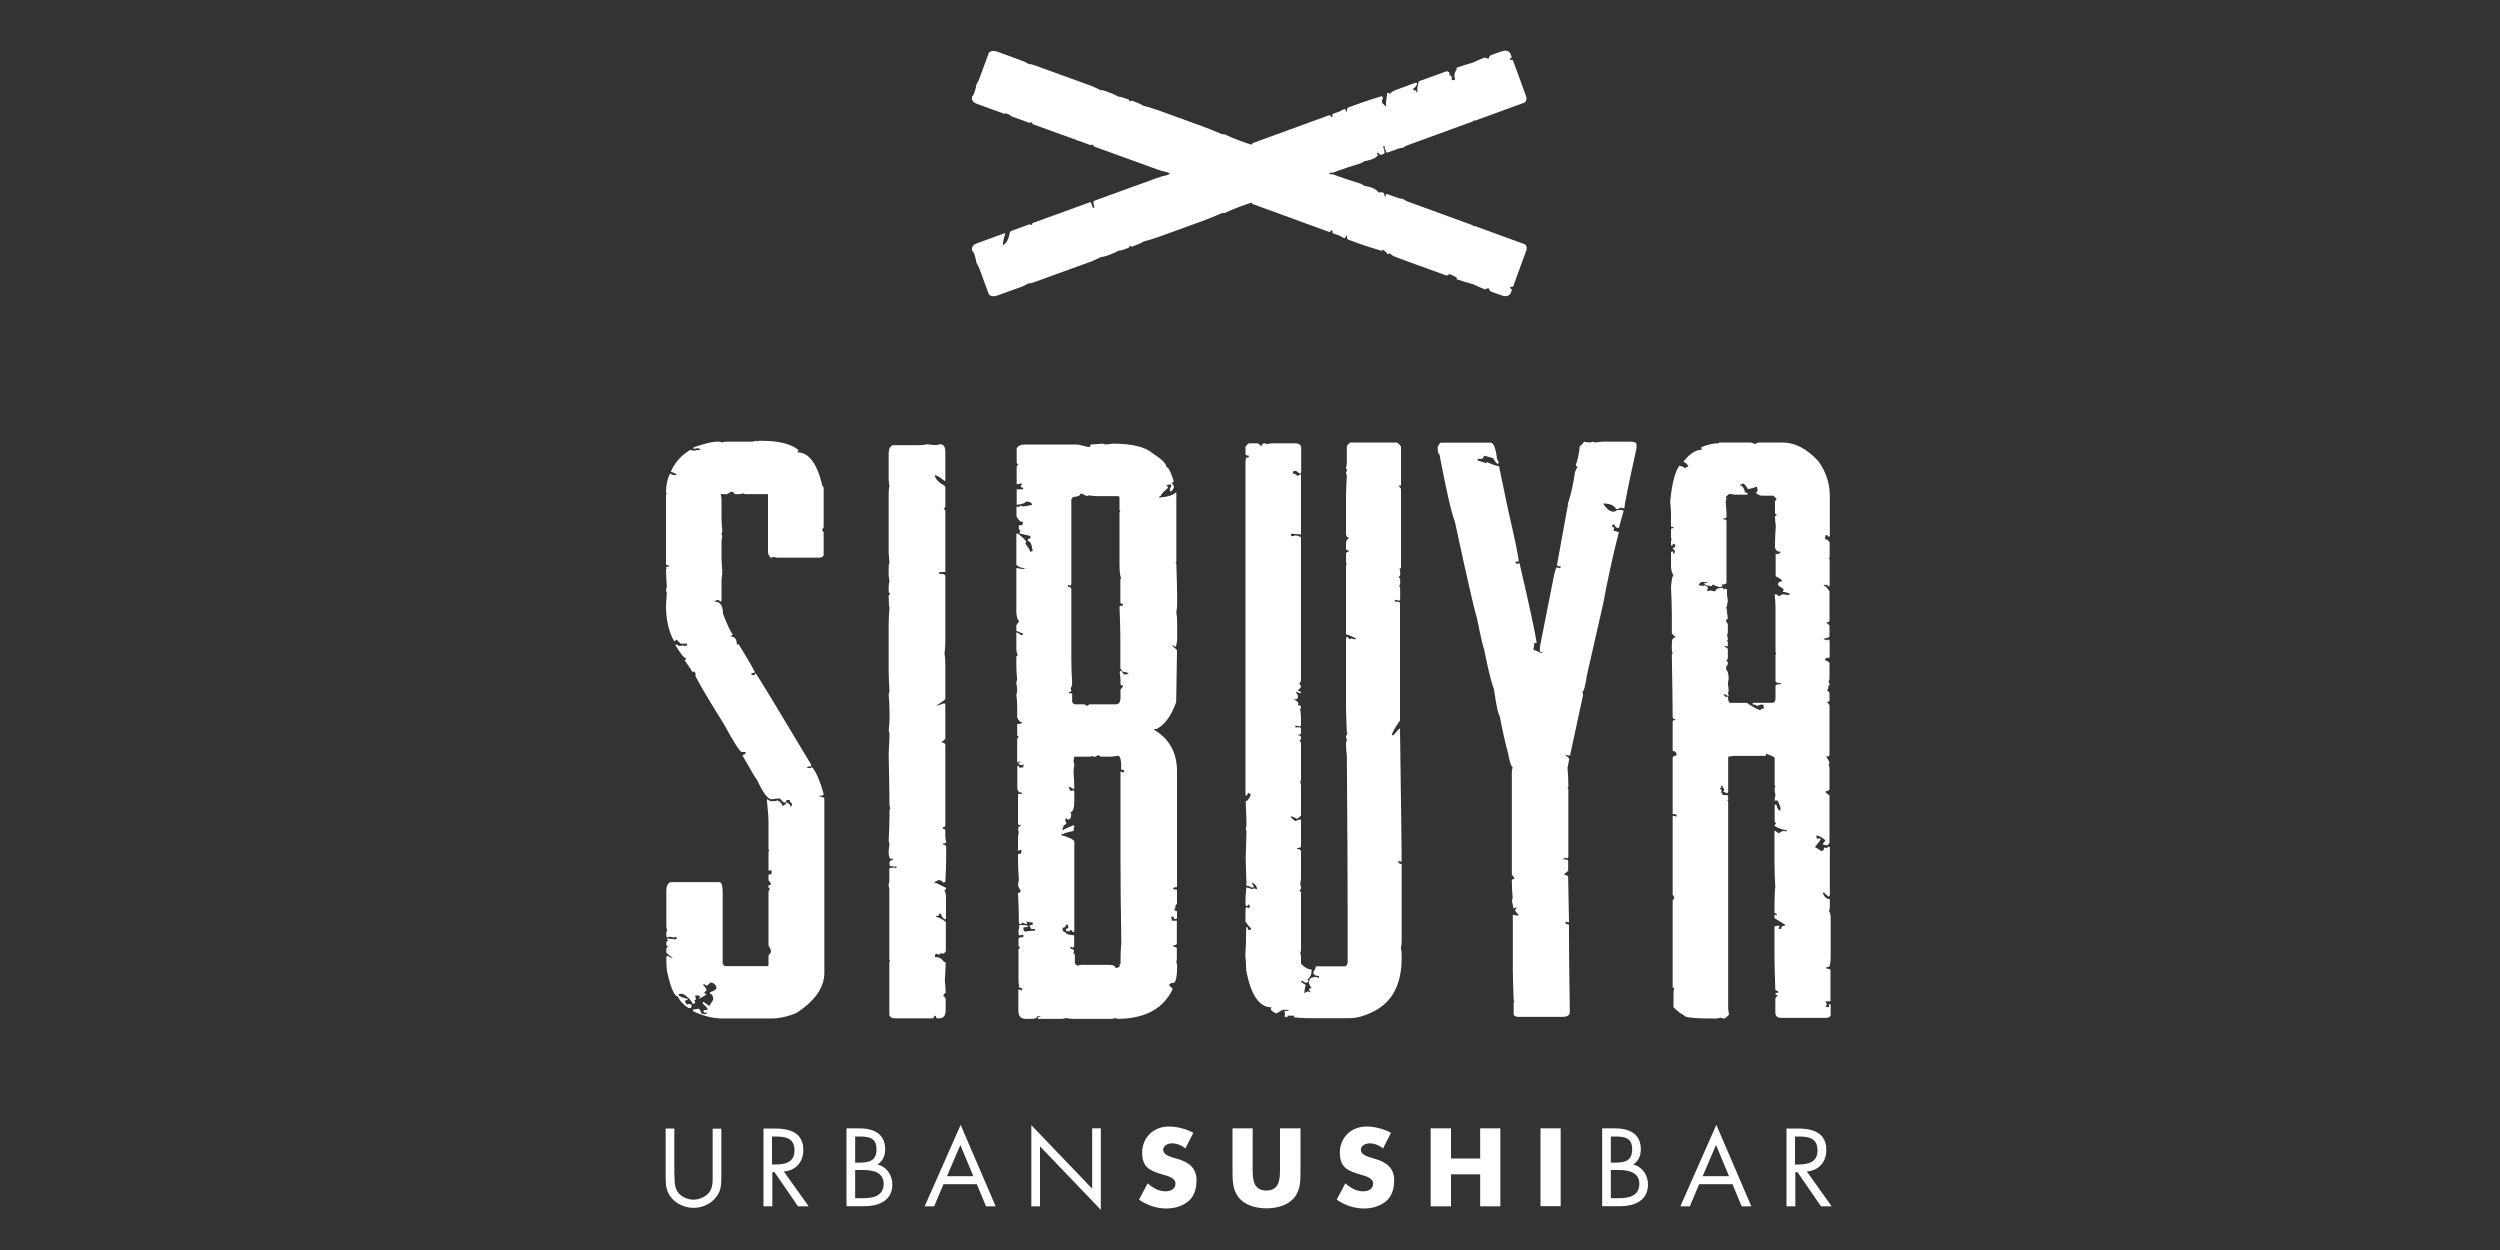 <?xml version="1.0" encoding="UTF-8"?>
<svg id="Sibuya_PNG" data-name="Sibuya PNG" xmlns="http://www.w3.org/2000/svg" viewBox="0 0 150 75">
  <rect x="0" y="0" width="150" height="75" fill="#333333" stroke="none"/>
  <defs>
    <style>
      .cls-1 {
        fill: #fff;
      }
    </style>
  </defs>
  <path class="cls-1" d="M88.49,13.56s-.05,0-.06.03l-.08-.08-3.95-1.44-.26-.15c-.06.01-.15,0-.25-.04l-.64-.23c-.06-.02-.11,0-.12.06l.05.02-.08.08-.07-.23-.14-.05-.1.02s-.11,0-.1-.04c-.09-.1-.2-.18-.33-.23l-.05-.02c-.16-.06-.3-.09-.43-.1l-.21-.13c-.55-.17-1.02-.32-1.4-.46l-.27-.1c-.09-.03-.14-.03-.16,0l-.09-.06.09-.06s.06.03.16,0l.27-.1c.38-.14.84-.29,1.4-.46l.21-.13c.13,0,.27-.05.43-.1l.05-.02c.13-.05.24-.12.33-.23-.01-.03-.03-.04-.06-.03-.02-.06,0-.1.06-.13.06.12.13.16.21.13l.14-.05c.06-.02.04-.17-.06-.45h.11s-.01.12-.01.12l.03.09.08.08-.05.02c.02.05.06.07.12.06l.64-.23c.1-.04.18-.05.25-.04l.26-.15,3.95-1.44.08-.08s.03.04.06.03l2.99-1.09c.1-.1.13-.23.07-.39l-.77-2.11c-.02-.06-.08-.08-.17-.04l-.03-.09c.09-.03.13-.08.1-.14l-.03-.09c-.09-.24-.29-.31-.59-.2l-.64.23c-.08.08-.11.14-.09.19-.14,0-.22-.02-.23-.07-.18.06-.42.17-.72.31-.41.12-.74.22-.98.31-.03.01-.03.05-.01.11-.14.18-.17.38-.09.61l-.09.03h-.11s-.01-.09,0-.17c-.03-.09-.08-.13-.14-.11v-.11s0-.05,0-.05c-.08-.08-.14-.1-.19-.09l-1.65.6c-.09.31-.12.53-.08.65l-.04.02c-.05-.12-.11-.17-.2-.13l-.03-.09c.09-.03.18-.13.25-.3-.02-.06-.06-.08-.12-.06l-1.19.44c-.13.05-.24.12-.34.23-.02-.06-.06-.08-.12-.06l-.05.02.02.05c-.07.39-.09.62-.06.7l-.05.02s-.07-.1-.16-.15l-.05-.14.07-.23-.08-.08c-.58.18-1,.31-1.26.41l-.74.27c-.08.03-.1.11-.07.23l-.05.02c-.02-.07-.06-.13-.11-.17l-.3.16-.37.13c-.06.02-.08.08-.04.17l-.09.03c-.03-.09-.08-.13-.14-.1l-4.55,1.66s-.06.05-.07.1c-.07-.02-.15-.04-.22-.06l-.51-.18c-.28-.1-.58-.23-.9-.38-.03-.01-.08-.01-.15,0-.5-.22-.9-.38-1.18-.48l-2.62-.95c-.28-.1-.59-.2-.94-.29-.07-.06-.3-.16-.67-.3l-.17.04c.02-.06,0-.1-.06-.12l-.23-.08c-.17-.06-.29-.09-.34-.07-.16-.09-.29-.16-.4-.2l-.32-.12c-.21-.08-.33-.1-.34-.07l-.53-.25-3.45-1.25c-.13-.05-.26-.08-.39-.09-.11-.08-.23-.13-.35-.18l-1.47-.54c-.24-.09-.42-.07-.54.06l-.54,1.47c-.05.14-.12.29-.21.44-.01.12-.05.27-.1.43l-.03.09c-.02.07-.06.12-.11.17-.08.21.02.37.3.47l1.65.6.02-.05.28.1.07.08,1.1.4.17-.04c-.01.06,0,.11.06.13l3.45,1.25.1-.04.13.13,3.72,1.35c.24.09.46.15.66.19.04.03.1.05.16.08-.05.03-.11.05-.16.08-.2.04-.42.1-.66.19l-3.72,1.35c-.09.03-.09.17,0,.42-.05.02-.1,0-.13-.06l-.1-.28-3.45,1.25c-.05.02-.07.06-.06.13l-.17-.04-1.1.4-.07.08c-.06.4-.2.65-.4.77-.03-.09,0-.31.12-.67l-.02-.05-1.65.6c-.28.1-.37.26-.3.47.05.04.09.1.11.17l.03.09c.06.16.09.31.1.43.09.15.16.3.21.44l.54,1.47c.12.13.31.15.54.06l1.47-.53c.12-.05.24-.11.35-.18.13,0,.26-.04.39-.09l3.45-1.25.53-.25s.13,0,.34-.07l.32-.12c.11-.04.24-.1.4-.2.05.02.16,0,.34-.07l.23-.08c.06-.02.08-.06.06-.12l.17.04c.38-.14.6-.23.67-.3.35-.09.66-.19.94-.29l2.62-.95c.28-.1.68-.26,1.18-.48.07,0,.12,0,.15,0,.33-.15.63-.28.9-.38l.51-.18c.07-.03.15-.04.22-.06,0,.05.03.08.07.09l4.55,1.66c.06.02.11-.01.14-.1l.09.03c-.03.09-.02.15.04.17l.37.13.3.16c.05-.04.09-.1.11-.17l.05.02c-.03.13,0,.21.07.23l.74.27c.26.09.68.23,1.26.4l.08-.07.24.19-.02.05.05.02c.06.02.1,0,.12-.06.09.1.21.18.34.23l1.19.44.23.08,1.65.6s.11-.01.19-.09l.44.21c-.02.06-.02.1.01.11.25.09.57.19.98.3.3.14.54.25.72.31.02-.05.09-.07.23-.07-.02.05.01.11.09.19l.64.23c.31.11.5.04.59-.2l.03-.09c.02-.06-.01-.11-.1-.14l.03-.09c.09.03.15.02.17-.04l.77-2.11c.06-.16.04-.29-.07-.39l-2.99-1.09Z"/>
  <path class="cls-1" d="M80.98,26.55h2.84s.12.08.24.24v2.34h-.15l.15.2v4.69c0,.07-.03.1-.1.1l.05.1v.29l-.1.15c.07,0,.1.04.1.1v.2c0,.1-.02.15-.05.15l.05.24v.59c0,.07-.03.1-.1.1-.06-.03-.12-.05-.2-.05l-.05.1c.23,0,.34.03.34.1v7.04c-.33.47-.49.77-.49.88h.1l.34-.39h.05c.07,4.92.1,7.58.1,7.97h-.1l-.1-.05v.05c0,.1.07.15.2.15v4.65c0,.11-.02.26-.05.44.03.04.05.16.05.34v.2c0,1.6-.57,2.67-1.71,3.23-.51.26-.99.39-1.42.39h-2.59c-.16,0-.41-.02-.73-.05v-.1h-.39c0,.07-.02.1-.05.1-.07-.03-.11-.05-.15-.05.03-.07.05-.11.05-.15-.03-.06-.05-.11-.05-.15.06-.03.14-.05.25-.05v-.05h-.29c-.08,0-.21.07-.39.2h-.1c-.2-.11-.29-.2-.29-.25l.05-.1c-.74,0-1.25-.75-1.52-2.25,0-.28-.02-.57-.05-.88.03-.41.05-.91.05-1.52v-.15h.1v.15h.1c.07,0,.1-.03.1-.1-.04,0-.16-.13-.34-.39v-.78l.05-.1.1.05h.1v-.1c0-.06-.03-.1-.1-.1,0,.07-.03.1-.1.1l-.05-.1v-.29c0-.16.02-.41.05-.73.07,0,.18.03.34.1.07-.03.11-.05.15-.05.07.03.11.05.15.05,0-.17-.1-.3-.29-.39h-.05c.1.12.15.22.15.29h-.15c-.07-.06-.17-.1-.29-.1l-.05-1.66c.03-.89.05-1.43.05-1.61l-.05-.1c.03-.13.05-.24.05-.34,0-.18-.02-.64-.05-1.37.09,0,.19-.11.29-.34v-.1s-.08-.02-.15-.05c-.03.07-.05.11-.05.15h-.1v-20.09l.05-.1s-.05-.02-.05-.05c.06-.03.12-.05.2-.05v-.1c-.13,0-.2-.03-.2-.1v-.44s.07-.11.2-.2h.54l.2.15h.05c0-.1.05-.15.15-.15.07,0,.1.02.1.05l.34-.05h1.42c.18,0,.29.07.34.2v1.51c0,.07-.03.1-.1.1l-.2-.15h-.1c-.07,0-.1.04-.1.1v.05c.09,0,.19.05.29.15l.15-.1h.05v3.61l-.59-.05v.15h.05c.07,0,.14-.02.2-.05.23.04.34.09.34.15v8.6l-.1.15.1.15v.05c-.13.15-.2.23-.2.24.13,0,.2.03.2.1-.03,0-.05.02-.05.05-.11-.07-.19-.1-.24-.1v.05l.1.15v.15c0,.07-.07.1-.2.1v.05c.1,0,.18.07.24.2l-.05.1c.13,0,.2.03.2.1,0,.03-.02.08-.05.15.03.22.05.4.05.54v.39l-.05.1-.24-.05h-.05v.1h.24c.07,0,.1.04.1.1v.24c0,.07-.05.1-.15.1v.05c.1,0,.15.03.15.1v.1l-.1.15c.07,0,.1.04.1.1v2.15c0,.07-.02.14-.05.2.03.06.05.12.05.19v1.81s-.08.11-.24.2c-.18-.1-.31-.15-.39-.15,0,.05.1.15.29.29.13-.07.24-.1.34-.1v1.61c0,.07-.08.1-.24.1v.05c.16.02.24.07.24.15v1.66l-.05.29c.03.06.05.14.05.24v.05l-.1.15c.07,0,.1.04.1.1v3.42c0,.07-.02.14-.05.2.03.06.05.12.05.2v.44c.22.23.43.34.64.34,0,.28-.08.47-.24.59.03.07.05.11.05.15l-.1.05h-.1l-.15-.1h-.1c0,.06.1.14.29.24-.03.06-.07.22-.1.49.11-.06.19-.1.24-.1.07.03.11.05.15.05l-.1-.15c0-.06.05-.1.15-.1-.1-.16-.15-.25-.15-.29,0-.23.07-.34.2-.34.06-.03.12-.05.2-.05.06.03.12.05.2.05v-.1c-.23,0-.34-.08-.34-.24.1-.14.15-.25.15-.34h1.76c.1-.03.15-.13.15-.29v-2.79c0-2.4-.02-5.58-.05-9.54-.03-.25-.05-.51-.05-.78.03-.06.05-.12.05-.2-.03-.07-.05-.11-.05-.15.02-.13.06-.2.1-.2,0-.03-.02-.05-.05-.05-.03-.77-.05-1.34-.05-1.71v-3.96c0-.06.04-.1.1-.1l.1.15.1-.05.24.05h.05v-.05c-.29-.16-.49-.24-.59-.24v-4.16s.02-.05.05-.05l-.05-.1v-.54c0-.07.05-.1.15-.1v-.1c-.1,0-.15-.03-.15-.1v-.24c0-.23.05-.34.15-.34v-.1c-.1,0-.15-.08-.15-.24v-2.2c0-.3.02-.72.05-1.27-.03-.07-.05-.11-.05-.15.03-.06.05-.12.05-.2,0-.03-.02-.05-.05-.05l.05-.34v-1.03s.07-.11.2-.2"/>
  <path class="cls-1" d="M45.41,26.45v.05l.1-.05h.24c.97,0,1.69.18,2.15.54v.05l-.05.1c.66,0,1.15.63,1.47,1.91,0,.05.03.11.1.2v2.39l-.1.15.1.15v1.37c-.03.1-.13.15-.29.15h-2.5c-.07,0-.14-.02-.2-.05-.06.03-.12.05-.2.05-.1-.12-.15-.23-.15-.34v-3.47h-1.32c-.07,0-.14-.02-.2-.05-.06.03-.12.05-.2.05h-.29c0-.08-.07-.13-.2-.15l-.24.15h-.39l.05.24v1.22c0,.19.02.45.05.78-.03.06-.05.12-.05.2,0,.03.02.05.05.05l-.05.34v.98c0,.17.02.45.05.83h-.05s.02.05.05.05l-.05.49v1.17c0,.07-.03.1-.1.1,0-.06-.05-.1-.15-.1-.07.03-.11.05-.15.05v.05c.33,0,.49.25.49.73.2.53.39.95.59,1.27-.07,0-.1.04-.1.1.23,0,.34.16.34.49l.1-.05c.65,1.06.98,1.63.98,1.71-.11.03-.18.05-.2.05v.1h.2v-.1h.05c.14.17,1.25,2,3.33,5.48v.1c-.16,0-.25.03-.25.1h.2l.1-.05c.23.25.46.77.69,1.57v.1c-.06.03-.14.05-.24.05v.05c.2,0,.29.05.29.15v10.42c0,.87-.55,1.67-1.66,2.4-.53.23-1.05.34-1.57.34h-2.89c-.56,0-1.15-.15-1.76-.44v-.1c.1,0,.21-.02.34-.05.1.08.15.18.15.29l.2.05c.07-.03.12-.05.15-.05v-.05h-.2v-.15c.16,0,.24-.02.24-.05,0-.06-.1-.17-.29-.34v-.1h.05l.34.24.24-.39c-.02-.23-.08-.34-.2-.34v-.1c.26-.07.39-.16.39-.29-.07-.2-.2-.29-.39-.29,0,.05-.07.11-.2.2l-.15-.1h-.05v.05c.13.15.2.26.2.34-.05,0-.1.05-.15.15.07.03.12.05.15.05,0,.03-.15.13-.44.29v-.05l.05-.1-.1-.05h-.2l.05.24-.1.05.05.1c0,.07-.03.1-.1.1h-.05c-.12-.25-.32-.44-.59-.59h-.15c-.07,0-.1.04-.1.1.14.09.32.16.54.2v.05c-.07.03-.12.05-.15.05v.1l.1.15.1-.05c.13.02.2.06.2.1-.03.07-.05.11-.05.15h-.15c-.29-.18-.51-.41-.64-.69-.2,0-.42-.49-.64-1.47-.03-.21-.05-.42-.05-.64v-.24l.05-.1c.16.1.28.15.34.15-.26-.2-.39-.32-.39-.34v-.24l.1-.15c-.07,0-.1-.03-.1-.1v-.1c0-.06.04-.1.1-.1l-.05-.1v-.05c.28.03.46.05.54.05l.05-.1-.1-.05s-.05.02-.05.05l-.24-.05h-.1l-.1.05-.05-.1v-.15c0-.1.02-.15.05-.15l-.05-.24v-2.2c0-.25.08-.42.25-.49h2.93c.13,0,.2.2.2.59v4.3s.05.1.15.15h2.5c.07,0,.1-.03.1-.1v-.54c.1-.11.15-.19.15-.24,0-.08-.05-.2-.15-.34v-3.28l.1-.15c-.07,0-.1-.03-.1-.1v-.1c.1,0,.15-.03.15-.1l-.15-.2v-.34c.13,0,.19-.03.19-.1v-.15h-.19v-1.12s.02-.05.05-.05l-.05-.1v-1.57c0-.31-.03-.78-.1-1.42h.05l.15.1h.34l.1-.05c.2.11.29.22.29.34.16-.06.24-.13.24-.2h.05c.13.07.2.15.2.24h.05l.05-.2c-.08,0-.13-.07-.15-.2h-.2v.15h-.15s-.11-.08-.24-.24h-.05c-.11,0-.26.02-.44.05-.23,0-.52-.39-.88-1.17-.03,0-.32-.49-.88-1.47.13-.05.2-.1.2-.15v-.05h-.24c-.11-.02-.46-.56-1.03-1.61-1.17-1.88-1.76-2.89-1.76-3.03h.05c-.05-.13-.1-.2-.15-.2,0,.03-.02.05-.05.05l-.49-.73c.07,0,.1-.03.1-.1-.11,0-.33-.26-.64-.78v-.05h.05l.2.1s.08-.02.2-.05l.1.05c.07-.03.11-.05.15-.05v-.1h-.39l-.24-.24-.15.1c-.33-.58-.49-1.3-.49-2.15.03-.41.05-.65.05-.73l-.05-.2.05-.2c-.03-.43-.05-.79-.05-1.07.03,0,.05-.02.05-.05-.03,0-.05-.02-.05-.05.06-.03.12-.05.2-.05v-.05c-.13,0-.2-.03-.2-.1v-4.15s.02-.05.05-.05l-.05-.1c0-.41.08-.79.24-1.12.11.07.2.1.29.1h.1c0-.07-.11-.14-.34-.2.22-.54.61-.98,1.17-1.32l.2.05c.18-.03.31-.05.39-.05v-.05s-.08-.02-.15-.05l-.25.05v-.1c.69-.23,1.14-.34,1.37-.34h.15c.1,0,.15.02.15.05l.25-.05h1.61l.24-.05Z"/>
  <path class="cls-1" d="M55.64,26.65c.12.03.27.05.44.05h.1c.07,0,.14-.02.2-.05.23,0,.34.15.34.44v1.76h-.05c-.29-.23-.49-.34-.59-.34.04.23.24.44.59.63l.05.1v1.17l-.1.15c.06,0,.1.04.1.1v3.66h-.29c-.07,0-.1.04-.1.1.26,0,.39.05.39.15v3.96c0,.25-.02.48-.05.68.03.16.05.37.05.64v2.1s-.18.16-.54.39c.06,0,.23-.05.49-.15l.05.1v2.05l-.24.2c.16.02.24.07.24.15v4.84c0,.07-.05.1-.15.1v.1c.1,0,.15.03.15.1v.39l.05.34c-.06.03-.12.05-.2.05v.05c.13.02.2.07.2.15v.78c0,.28-.02.72-.05,1.32l-.1.05-.2-.15h-.15c-.08.07-.15.1-.2.1v.05c.08,0,.29.1.64.29h.05v.05c0,.07-.03.1-.1.1.06.12.1.25.1.39v1.27c0,.07-.03.1-.1.1-.13-.13-.2-.25-.2-.34h-.1c0,.1-.07.15-.2.15v.05c.13,0,.33.1.59.29v1.76s-.05.1-.15.15h-.05l-.1-.05c0,.07-.05.1-.15.1-.07-.03-.12-.05-.15-.05l-.05.1v.1c.24,0,.41.1.54.29.06,0,.1.02.1.05,0,.26-.02.6-.05,1.03.03.33.05.59.05.78-.05,0-.1.07-.15.2.05,0,.1.05.15.15v.69c0,.33-.13.49-.39.49h-.1c-.07,0-.1-.05-.1-.15h-.1c0,.1-.03.15-.1.15h-2.25c-.17,0-.29-.06-.34-.2v-3.18s.02-.05.05-.05l-.05-.1v-4.21l-.05-.29c.03-.06.05-.14.05-.24v-.68c0-.06.04-.1.1-.1v.05l.1-.05h.1l.1.05.05-.1c-.29,0-.44-.03-.44-.1v-.15c0-.08.07-.13.2-.15,0-.06-.03-.1-.1-.1,0,.03-.02.05-.05.05-.07-.12-.1-.25-.1-.39v-.05c0-.17.02-.32.05-.44l-.05-.24c.03-.58.05-1.07.05-1.47v-.29c0-.1.02-.15.05-.15l-.05-.2c0-.51-.02-1.54-.05-3.08.03-.63.05-1.04.05-1.22l-.05-.2c.03-.21.05-.42.05-.64v-.54c0-.29-.02-.62-.05-.98,0-.03.02-.08.05-.15-.03-.55-.05-.97-.05-1.27v-2.79c0-.29.02-.62.05-.98-.03-.09-.05-.33-.05-.73l.1-.15c-.07,0-.1-.03-.1-.1v-.24c0-.19.02-.3.05-.34-.03-.18-.05-.33-.05-.44v-.34c0-.23.02-.34.05-.34l-.05-.59v-3.66c0-.14.02-.27.05-.39-.03-.13-.05-.26-.05-.39v-1.56c0-.25.08-.41.24-.49h1.57c.15,0,.32-.02.49-.05"/>
  <path class="cls-1" d="M95.01,26.5c.18.03.31.05.39.05.02,0,.08-.02.2-.05.03,0,.05.02.05.05l.49-.05h1.76c.2.02.29.07.29.15v.24c-.49,2.24-.73,3.44-.73,3.61-.07,0-.14-.02-.2-.05-.11.07-.2.1-.29.1-.11-.23-.38-.34-.78-.34.2.33.41.49.64.49h.05l.15-.1h.29l.1.05-.29,1.03c-.16,0-.24-.07-.24-.2h-.15v.15h.1v.1l-.05.1.34.1c-.36,1.42-.67,2.83-.93,4.25l-.98,4.31c-.1.69-.2,1.03-.29,1.03l.05.1v.1l-.78,3.62-.24-.05h-.05c.16.13.24.21.24.24,0,.04-.03.22-.1.54.03.36.05.69.05.98v.15s-.02.05-.05.05l.05.1v4.06l-.05.1-.1-.05c-.07.03-.11.05-.15.05v.05c.2,0,.29.03.29.1v.59c-.16.13-.25.21-.25.24.16,0,.25.05.25.15,0,.28.02,1.17.05,2.69h-.1l-.1-.05v.15l.2.05v.64c0,1.12.02,2.66.05,4.6,0,.2-.15.29-.44.29h-2.64c-.17,0-.27-.05-.29-.15v-.73s.02-.05.05-.05c0-.03-.02-.05-.05-.05-.03-.82-.05-1.43-.05-1.81v-3.33l.34.05v-.05l-.2-.24v-.05l.1-.15h-.05c-.07.03-.11.05-.15.05l-.1-.49.05-.1c-.03-.42-.05-.77-.05-1.03v-.05c0-.06.05-.1.15-.1v-.05l-.15-.2v-6.21l.05-.25c-.08,0-.18-.29-.29-.88-.16-.59-.33-1.32-.49-2.2-.07,0-.19-.52-.34-1.57-.19-.53-.38-1.33-.59-2.4-.05-.08-.2-.72-.44-1.91-.13-.37-.57-2.29-1.32-5.77-.2-.5-.51-1.85-.93-4.05-.06,0-.09-.11-.1-.34v-.1c.09-.16.15-.24.2-.24h2.98c.18,0,.31.34.39,1.03.04,0,.07.07.1.19-.03,0-.05.02-.05.05-.07,0-.17-.11-.29-.34l-.54-.15c-.05.13-.1.19-.15.19h-.24v.1l.49.15.1-.05c.25.13.48.21.69.24l.54,2.59c.42,1.83.64,2.87.64,3.13h-.2c.03.1.06.15.1.15.06-.03.11-.05.15-.05.62,2.66.96,4.26,1.03,4.79h-.15v.15l-.05.25.49.2h.05v-.05c-.1,0-.15-.03-.15-.1v-.2l.78-3.96c.1-.55.19-.83.24-.83.06.03.12.05.2.05l.05-.1c-.16,0-.24-.03-.24-.1l.64-3.52h.05l-.05-.1c.2-.6.34-1.25.44-1.95l.15-.34c-.07,0-.1-.03-.1-.1.1-.27.19-.64.24-1.12.04,0,.12-.08.25-.24"/>
  <path class="cls-1" d="M103.14,26.55h1.86c.09,0,.19.03.29.1.11-.07.2-.1.29-.1h1.37c.74,0,1.46.37,2.15,1.12.46.63.69,1.33.69,2.1v2.34c0,.07-.03.1-.1.1,0-.07-.03-.1-.1-.1h-.05l-.05.24c.13,0,.23.07.29.2v.88s-.02.05-.05.05l.05.1v1.51c0,.07-.03.1-.1.1,0-.07-.03-.1-.1-.1h-.15v.05c.08,0,.2.12.34.34v1.76c0,.07-.07.1-.2.1l.2.19v.64c0,.07-.11.11-.34.15v.05c.1,0,.15.02.15.05l.1-.05c.06,0,.1.04.1.1v.93l-.05.1-.1-.05s-.1.05-.15.15c.2.07.29.13.29.2v.88c0,.07-.02.14-.05.19.03.06.05.12.05.2,0,.07-.03.1-.1.1l.05.1-.1.15s.1.05.15.15v.44c0,.07-.05.1-.15.1l.15.2v2.98c0,.07-.07.1-.2.1.13.19.2.32.2.39,0,.03-.02.05-.05.05l.05.24v1.27c0,.07-.08.12-.25.15,0,.04.08.12.25.24v2.84s-.05.1-.15.15l-.24-.05v-.05l.15-.2c-.23-.2-.41-.29-.54-.29v.1c0,.07.04.1.1.1l.1-.05.05.1-.34.44.39.24c.1,0,.15-.06.15-.2h.1l.1.05v-.1h.15v2.89l-.05.1s-.15-.08-.29-.24h-.1c.11.26.26.39.44.39v.49c0,.07-.02.14-.05.2.06.12.1.25.1.39v2.4c0,.39-.05.59-.15.59h-.1v.1c.16,0,.24.03.24.1v1.86h-.29v.05l.1.15c-.07,0-.1.04-.1.1l.1.05h.1v-.2c.06,0,.1.04.1.1v.59c-.03.1-.13.15-.29.15h-2.69c-.23,0-.34-.11-.34-.34v-.83l.15-.2c-.1,0-.15-.03-.15-.1.05-.03.12-.05.2-.05,0-.05-.07-.1-.2-.15-.03-.82-.05-1.48-.05-1.96v-1.86l.25-.05s.02.05.05.05l-.05.1v.05h.15c0-.13.08-.2.24-.2v-.05l-.64-.39v-.2h.15c0-.06-.05-.1-.15-.1v-.44c0-.6.02-.97.05-1.12-.03-.43-.05-.89-.05-1.37v-2.01h.05l.2.15c.12-.1.24-.15.34-.15l.1.05.05-.1c-.22,0-.46-.08-.73-.24v-.05l.1-.15c-.07,0-.1-.03-.1-.1v-.98h.1c.06.23.13.34.2.34h.05v-.15c-.09-.29-.16-.44-.2-.44h-.15v-.05c0-.11.02-.19.05-.24l-.05-.29v-.2s.02-.05.05-.05l-.05-.1v-1.61c0-.06-.15-.14-.44-.24,0-.03-.02-.05-.05-.05-.03.07-.05.11-.05.15h-1.91l-.34.05v2.1l-.05.1-.24-.1.05-.1v-.05c-.07-.08-.1-.15-.1-.2h-.1l.05.1c-.07,0-.1.04-.1.1.06,0,.1.04.1.1l-.05.1c.06,0,.1.05.1.15h.24c.06,0,.1.04.1.1v.15s-.02.05-.05.05l.05.1v12.43l.05.34c-.14.16-.24.24-.29.24-.07,0-.14-.02-.2-.05-.02,0-.12.02-.29.05-1.27,0-1.91-.06-1.91-.19-.19-.09-.4-.25-.64-.49v-.93l.05-.24h-.1v-5.23l.1-.15v-.05l-.1-.15v-4.74l.24.05v-.05c0-.07-.08-.1-.24-.1v-3.38c0-.06.08-.11.24-.15,0-.16-.08-.25-.24-.25v-1.76c0-.06.05-.1.15-.1v-.05c-.1,0-.15-.05-.15-.15,0-.58-.02-1.82-.05-3.72l.05-.1c-.03-.06-.05-.12-.05-.19v-.39c0-.23.06-.34.2-.34v-.05l-.2-.2v-1.12c0-.48-.02-1.04-.05-1.66.03-.43.08-.67.15-.73-.1-.11-.15-.31-.15-.59v-.73c0-.07.04-.1.1-.1.03.07.05.12.05.15h.05c0-.07.02-.14.05-.2-.05,0-.1-.05-.15-.15.06-.03.11-.05.15-.05v-.1c0-.06-.03-.1-.1-.1h-.05v.1h-.1v-.29s.02-.05.05-.05l-.05-.1v-.58c.1,0,.15-.03.15-.1h-.15v-.78c0-.2-.02-.45-.05-.73.1-1.06.28-1.77.54-2.15.11,0,.24.05.39.15,0-.07.05-.1.15-.1v-.05c-.06-.12-.16-.2-.29-.24.37-.49.75-.73,1.12-.73l-.05-.1v-.05c.39-.16.75-.24,1.08-.24M104.41,29.04v.1c.13,0,.23.13.29.39.06.03.11.05.15.05v.1h-.78l-.29-.05s-.13.07-.24.2c0,.03.02.05.05.05,0,.07-.02.14-.05.2.03.33.05.59.05.78v.15c0,.07-.07.1-.2.1v.05c.13,0,.2.03.2.1v3.71c0,.06-.1.1-.29.1l.05.1-.1.05h-.05c-.08,0-.23-.05-.44-.15l-.05.1c-.29-.03-.44-.08-.44-.15v-.05h.15v-.05h-.34s-.1.05-.15.15v.05c.13,0,.2.02.2.05.06-.03.11-.05.15-.05.13.05.2.1.2.15-.03.06-.05.12-.05.2.07,0,.14-.02.2-.05.06.03.12.05.2.05h.1c0-.13.15-.2.44-.2l.05.1.1-.05c.06,0,.1.04.1.1v.2c0,.13.02.26.05.39-.03.29-.07.44-.1.44.03.04.06.27.1.69-.07,0-.1.04-.1.1v.05l.1.15v.49c0,.07-.02.14-.05.2.03.06.05.12.05.2v.05s-.02.05-.05.05l.05.1v.24h-.2v.05c.13.02.2.07.2.15v.54l-.1.15c.06,0,.1.04.1.1v.1l-.1.15v.15c.1.12.15.3.15.54l-.05.34c.03.12.05.27.05.44l-.05.1c.03.06.05.12.05.2l-.29-.15v.05s.05.1.15.15l.1-.05c0,.26.05.39.15.39h.98c.43.29.71.44.83.44,0-.07.06-.1.2-.1l-.05-.24c-.14,0-.27.03-.39.1,0-.07-.08-.1-.24-.1v-.1h1.22c.1-.03.15-.13.15-.29v-.73c0-.06.11-.1.34-.1v-.05c-.21,0-.33-.05-.34-.15v-1.57s.02-.05.05-.05l-.05-.1v-2.74c0-.16-.02-.41-.05-.73h.1l.15.1h.05c.08-.06.15-.1.2-.1.24.03.37.05.39.05v-.05c0-.07-.13-.11-.39-.15v-.05l.05-.1-.34-.24v-.1c0-.07.08-.12.24-.15,0-.07-.13-.17-.39-.29v-1.37l.1.05c.13-.05.2-.1.2-.15-.18,0-.29-.08-.34-.24v-.15c0-.38.02-.77.05-1.17-.03-.17-.05-.37-.05-.59.06,0,.1-.03.1-.1-.07,0-.1-.03-.1-.1v-.68l.1-.15-.2-.19h-.69c-.11,0-.22-.05-.34-.15.03-.1.07-.15.1-.15-.03-.06-.05-.14-.05-.24-.15.06-.34.11-.54.15-.14-.23-.24-.34-.29-.34-.07,0-.1.04-.1.1"/>
  <path class="cls-1" d="M70.61,57.6v-.69c0-.06-.07-.1-.2-.1v-.1c.13,0,.2-.03.2-.1v-1.37h-.29l-.05-.24h.15c0,.1.03.15.1.15s.1-.03.1-.1v-.39c-.1,0-.15-.03-.15-.1v-.05h.05v-.15l.1-.15v-.83c-.11,0-.19-.02-.24-.05,0-.07.08-.1.24-.1v-6.95c0-1.12-.46-1.95-1.37-2.49v-.05h.15c.5-.27.89-.81,1.17-1.61,0-.31.02-1.34.05-3.08,0-.06-.1-.16-.29-.29v-.05l.2.1c.07-.13.1-.31.1-.54v-.93c0-.22-.02-.42-.05-.59.03-.17.05-.37.05-.59v-.15c0-.47-.02-1.21-.05-2.2-.03,0-.05-.02-.05-.05.03,0,.05-.02.05-.05v-4.15h-.05c-.15.15-.46.25-.93.29h-.05c0-.06.03-.09.1-.1,0-.08.15-.24.44-.49l-.1-.15.24-.05h.05c0,.09-.03.19-.1.29,0,.03.02.08.05.15.05,0,.12-.08.2-.24v-.1l-.1-.15c0-.06.03-.09.1-.1-.17-.59-.32-.88-.44-.88,0-.2-.28-.48-.83-.83-.44-.39-1.24-.58-2.4-.58-.02,0-.15.02-.39.05l-.24-.05-.68.05s-.05.05-.05.15c-.12,0-.37-.05-.73-.15h-3.18c-.25,0-.42.08-.49.24v.83c0,.07.03.1.1.1l-.1.15v1.07l.24-.05h.1l-.1.15c0,.07.05.1.15.1v.1h-.39v.93c.36-.05.54-.11.54-.2.24,0,.37.07.39.2-.07.02-.24.06-.54.1-.07-.03-.12-.05-.15-.05-.06,0-.09.03-.1.1l-.1-.05h-.05v.59c.11.23.24.34.39.34,0,.07-.02.14-.05.19h-.2v.2c0,.07.03.1.1.1l-.05.1v.1l.64.15v.15c-.1,0-.15.03-.15.1v.05c.15,0,.24.2.29.59l-.1.05h-.05c0-.06-.1-.23-.29-.49l.05-.1c-.02-.09-.19-.25-.49-.49h-.1v1.86c.11.13.27.2.49.2v.05h-.2l-.29-.05v2.59c0,.28.05.47.15.59v.05l-.15.2v.34c.22.1.35.15.39.15v.1h-.1l-.24-.15h-.05v.98c0,.14.03.27.1.39-.06,0-.09.03-.1.1v.59c0,.19.02.45.05.78-.03.06-.05.12-.05.2.03.18.05.31.05.39,0,.1-.02.21-.05.34.03.21.05.42.05.64v.69c.1.2.2.29.29.29,0,.07-.1.1-.29.1v.64c0,.07.03.1.1.1l-.1.15v1.42s.05-.02.05-.05h.15v.05h-.15c.05.1.1.15.15.15h.1l.1-.05-.05.2h-.24v-.1h-.1v1.32c0,.2.1.29.29.29v.05s-.08.02-.15.05v-.05c-.06,0-.09.03-.1.1v1.71l.05.1.1-.05v.1s-.08.02-.15.05c0,.03.02.05.05.05,0,.03-.02.05-.05.05,0,.07.02.14.05.2l-.05.29v.83s.08-.02.15-.05h.05v.15c0,.07-.07.1-.2.1v.34c0,.33.02.73.05,1.22l-.05.29c.03.13.08.24.15.34v.1s-.08.02-.15.05c.03.65.05,1.14.05,1.47v.29c0,.07.03.1.1.1s.1-.03.1-.1c.11.07.2.1.29.1v-.05l-.05-.1.24.05h.15v.15c-.07,0-.14.02-.2.05.07.08.1.15.1.2h.24v.1h-.05c-.14,0-.32.02-.54.05-.06,0-.09-.03-.1-.1v-.15c.19,0,.29-.03.29-.1l-.44-.05s-.08.02-.15.05c0,.03.02.05.05.05l-.05.24v.2l.05.1.24-.05v.15c-.2,0-.29.03-.29.1v.39c0,.07.03.1.1.1l-.1.15v1.96l.05.24s-.05.02-.05.05l.24.1-.05.1s-.08-.02-.15-.05h-.05v1.27c0,.33.15.49.44.49h.34c.23,0,.34-.05.34-.15h.2v.05h-.15v.1h.83s.47,0,.47,0c0,0,.02,0,.02,0,.02,0,.03,0,.05,0h.05c.12,0,.21-.02.24-.05.18.03.33.05.44.05h2.35l.25-.05s.02.05.05.05c1.65,0,2.76-.59,3.33-1.76v-.05l-.2-.2c0-.09.08-.14.24-.15.16,0,.24-.36.24-1.08-.03-.06-.05-.14-.05-.24M63.75,55.44h.01v.07s-.01-.07-.01-.07ZM67.38,46.35l-.1-.05h-.05v5.53c0,1.26.02,2.86.05,4.79-.03.17-.05.58-.05,1.22h-.05v.15s-.08.07-.25.1c0-.13-.13-.2-.39-.2h-1.66l-.24.05c-.1-.07-.15-.12-.15-.15v-.49c0-.06-.03-.09-.1-.1l.05-.1v-.05c0-.06-.08-.11-.24-.15l.05-.1.1.05c.07,0,.1-.03.1-.1v-.63c-.33-.03-.49-.08-.49-.15-.08-.04-.14-.08-.2-.12v-.18c.12-.01.2-.07.2-.19h.1s.02.08.05.15c-.04.07-.09.1-.15.1v.05c0,.07.03.1.1.1h.05c.07,0,.1-.03.1-.1.1.05.15.1.15.15.07,0,.1-.03.1-.1v-5.33c-.04-.13-.3-.26-.78-.39l.05-.1s.05.02.05.05c.07-.07.29-.14.64-.2v-.15s.02-.08.05-.15c-.03,0-.05-.02-.05-.05-.31.13-.54.23-.69.31l.09-.28.16-.12c0-.07-.03-.13-.07-.19l.04-.15c.06.06.1.09.12.09h.05c.1-.02.15-.12.15-.29v-.05l-.05-.1c.16,0,.24-.24.24-.73v-.49l-.05-.1s-.08.02-.15.05c-.03,0-.08-.08-.15-.24h.1l.15.1h.1c0-.23-.02-.59-.05-1.08,0-.03.02-.16.05-.39-.03-.06-.05-.12-.05-.2l.05-.25h.98l.1-.05s.02.05.05.05h.15l.15-.1.15.1h.59l.49-.05c.1.08.15.26.15.54v.29c.07,0,.14.02.2.05l-.05.1ZM67.48,40.48c-.13-.11-.2-.2-.2-.24l-.1.05.05.49v.25c0,.07.05.1.15.1v.05l-.15.2v.49c0,.26-.1.39-.29.39h-1.57l-.15.1-.15-.1h-.59c-.1-.05-.15-.1-.15-.15v-.49l-.2-.05v-.05c.1,0,.15-.03.15-.1l-.05-.1s.07-.1.1-.29c-.03-.58-.05-1.05-.05-1.42v-4.26c0-.08-.07-.13-.2-.15v-.1h.05l.1.05.05-.1v-5.08l.1-.15c.29-.02.44-.08.44-.2h.1l.29.15.1-.05c.22.03.4.05.54.05h1.22c.07,0,.1.03.1.1v.73l.05.1s-.05.02-.05.05v3.08c0,.42.03.72.1.88-.03,0-.05.02-.05.05v1.37c0,.07.05.1.15.1v.1c-.07,0-.14.02-.2.05.03.82.05,1.43.05,1.81v1.91c.07.08.1.15.1.19.26.03.39.08.39.15-.11,0-.19.02-.24.05"/>
  <path class="cls-1" d="M40.47,70.49c0,.35-.01.74.2,1.04.2.28.6.45.94.45s.7-.16.92-.41c.25-.3.23-.71.23-1.07v-2.78h.52v2.93c0,.51-.04.91-.41,1.29-.32.35-.79.53-1.26.53-.44,0-.89-.17-1.21-.48-.41-.39-.46-.82-.46-1.35v-2.93h.52v2.78Z"/>
  <path class="cls-1" d="M46.33,72.38h-.52v-4.67h.68c.89,0,1.71.24,1.71,1.29,0,.72-.45,1.23-1.17,1.29l1.49,2.09h-.64l-1.41-2.05h-.13v2.05ZM46.33,69.87h.16c.59,0,1.18-.11,1.18-.84,0-.77-.56-.84-1.19-.84h-.16v1.68Z"/>
  <path class="cls-1" d="M50.78,67.7h.77c.85,0,1.56.31,1.56,1.26,0,.38-.14.7-.46.91.56.14.89.64.89,1.2,0,.93-.75,1.3-1.67,1.3h-1.08v-4.67ZM51.3,69.76h.2c.59,0,1.09-.07,1.09-.79s-.45-.78-1.08-.78h-.2v1.57ZM51.3,71.89h.52c.58,0,1.2-.14,1.2-.86s-.69-.83-1.26-.83h-.45v1.68Z"/>
  <path class="cls-1" d="M56.61,71.05l-.56,1.33h-.57l2.16-4.89,2.1,4.89h-.58l-.55-1.33h-1.99ZM57.62,68.7l-.8,1.87h1.58l-.78-1.87Z"/>
  <polygon class="cls-1" points="61.88 67.51 65.53 71.32 65.53 67.7 66.05 67.7 66.05 72.59 62.4 68.78 62.4 72.38 61.88 72.38 61.88 67.51"/>
  <path class="cls-1" d="M71.12,68.91c-.22-.19-.51-.31-.81-.31-.22,0-.52.13-.52.39s.33.38.54.45l.31.09c.65.19,1.15.52,1.15,1.28,0,.47-.11.94-.48,1.26-.37.31-.86.44-1.33.44-.59,0-1.16-.2-1.64-.53l.52-.98c.3.27.66.48,1.08.48.29,0,.59-.14.59-.47s-.48-.46-.74-.53c-.76-.22-1.26-.41-1.26-1.32s.68-1.57,1.61-1.57c.47,0,1.05.15,1.46.38l-.48.94Z"/>
  <path class="cls-1" d="M78.03,67.7v2.63c0,.6-.02,1.2-.49,1.65-.39.38-1,.52-1.55.52s-1.16-.14-1.55-.52c-.46-.45-.49-1.05-.49-1.65v-2.63h1.21v2.46c0,.61.04,1.27.82,1.27s.82-.66.82-1.27v-2.46h1.21Z"/>
  <path class="cls-1" d="M82.98,68.91c-.22-.19-.51-.31-.81-.31-.22,0-.52.13-.52.39s.33.38.54.45l.31.09c.65.19,1.15.52,1.15,1.28,0,.47-.11.94-.48,1.26-.37.31-.86.44-1.33.44-.59,0-1.16-.2-1.64-.53l.52-.98c.3.27.66.48,1.08.48.29,0,.59-.14.59-.47s-.48-.46-.74-.53c-.76-.22-1.26-.41-1.26-1.32s.68-1.57,1.61-1.57c.47,0,1.05.15,1.46.38l-.48.94Z"/>
  <polygon class="cls-1" points="88.81 69.51 88.81 67.7 90.02 67.7 90.02 72.38 88.81 72.38 88.81 70.46 87.06 70.46 87.06 72.38 85.84 72.38 85.84 67.7 87.06 67.7 87.06 69.51 88.81 69.51"/>
  <rect class="cls-1" x="92.43" y="67.7" width="1.21" height="4.67"/>
  <path class="cls-1" d="M96.12,67.7h.77c.85,0,1.56.31,1.56,1.26,0,.38-.14.7-.46.91.56.14.89.64.89,1.2,0,.93-.75,1.3-1.67,1.3h-1.08v-4.67ZM96.64,69.76h.2c.59,0,1.09-.07,1.09-.79s-.45-.78-1.08-.78h-.2v1.57ZM96.64,71.89h.52c.58,0,1.2-.14,1.2-.86s-.69-.83-1.26-.83h-.45v1.68Z"/>
  <path class="cls-1" d="M101.95,71.05l-.56,1.33h-.57l2.16-4.89,2.1,4.89h-.58l-.55-1.33h-2ZM102.96,68.7l-.8,1.87h1.58l-.78-1.87Z"/>
  <path class="cls-1" d="M107.71,72.38h-.52v-4.67h.68c.89,0,1.71.24,1.71,1.29,0,.72-.45,1.23-1.17,1.29l1.49,2.09h-.64l-1.41-2.05h-.13v2.05ZM107.71,69.87h.16c.59,0,1.18-.11,1.18-.84,0-.77-.56-.84-1.19-.84h-.16v1.68Z"/>
</svg>